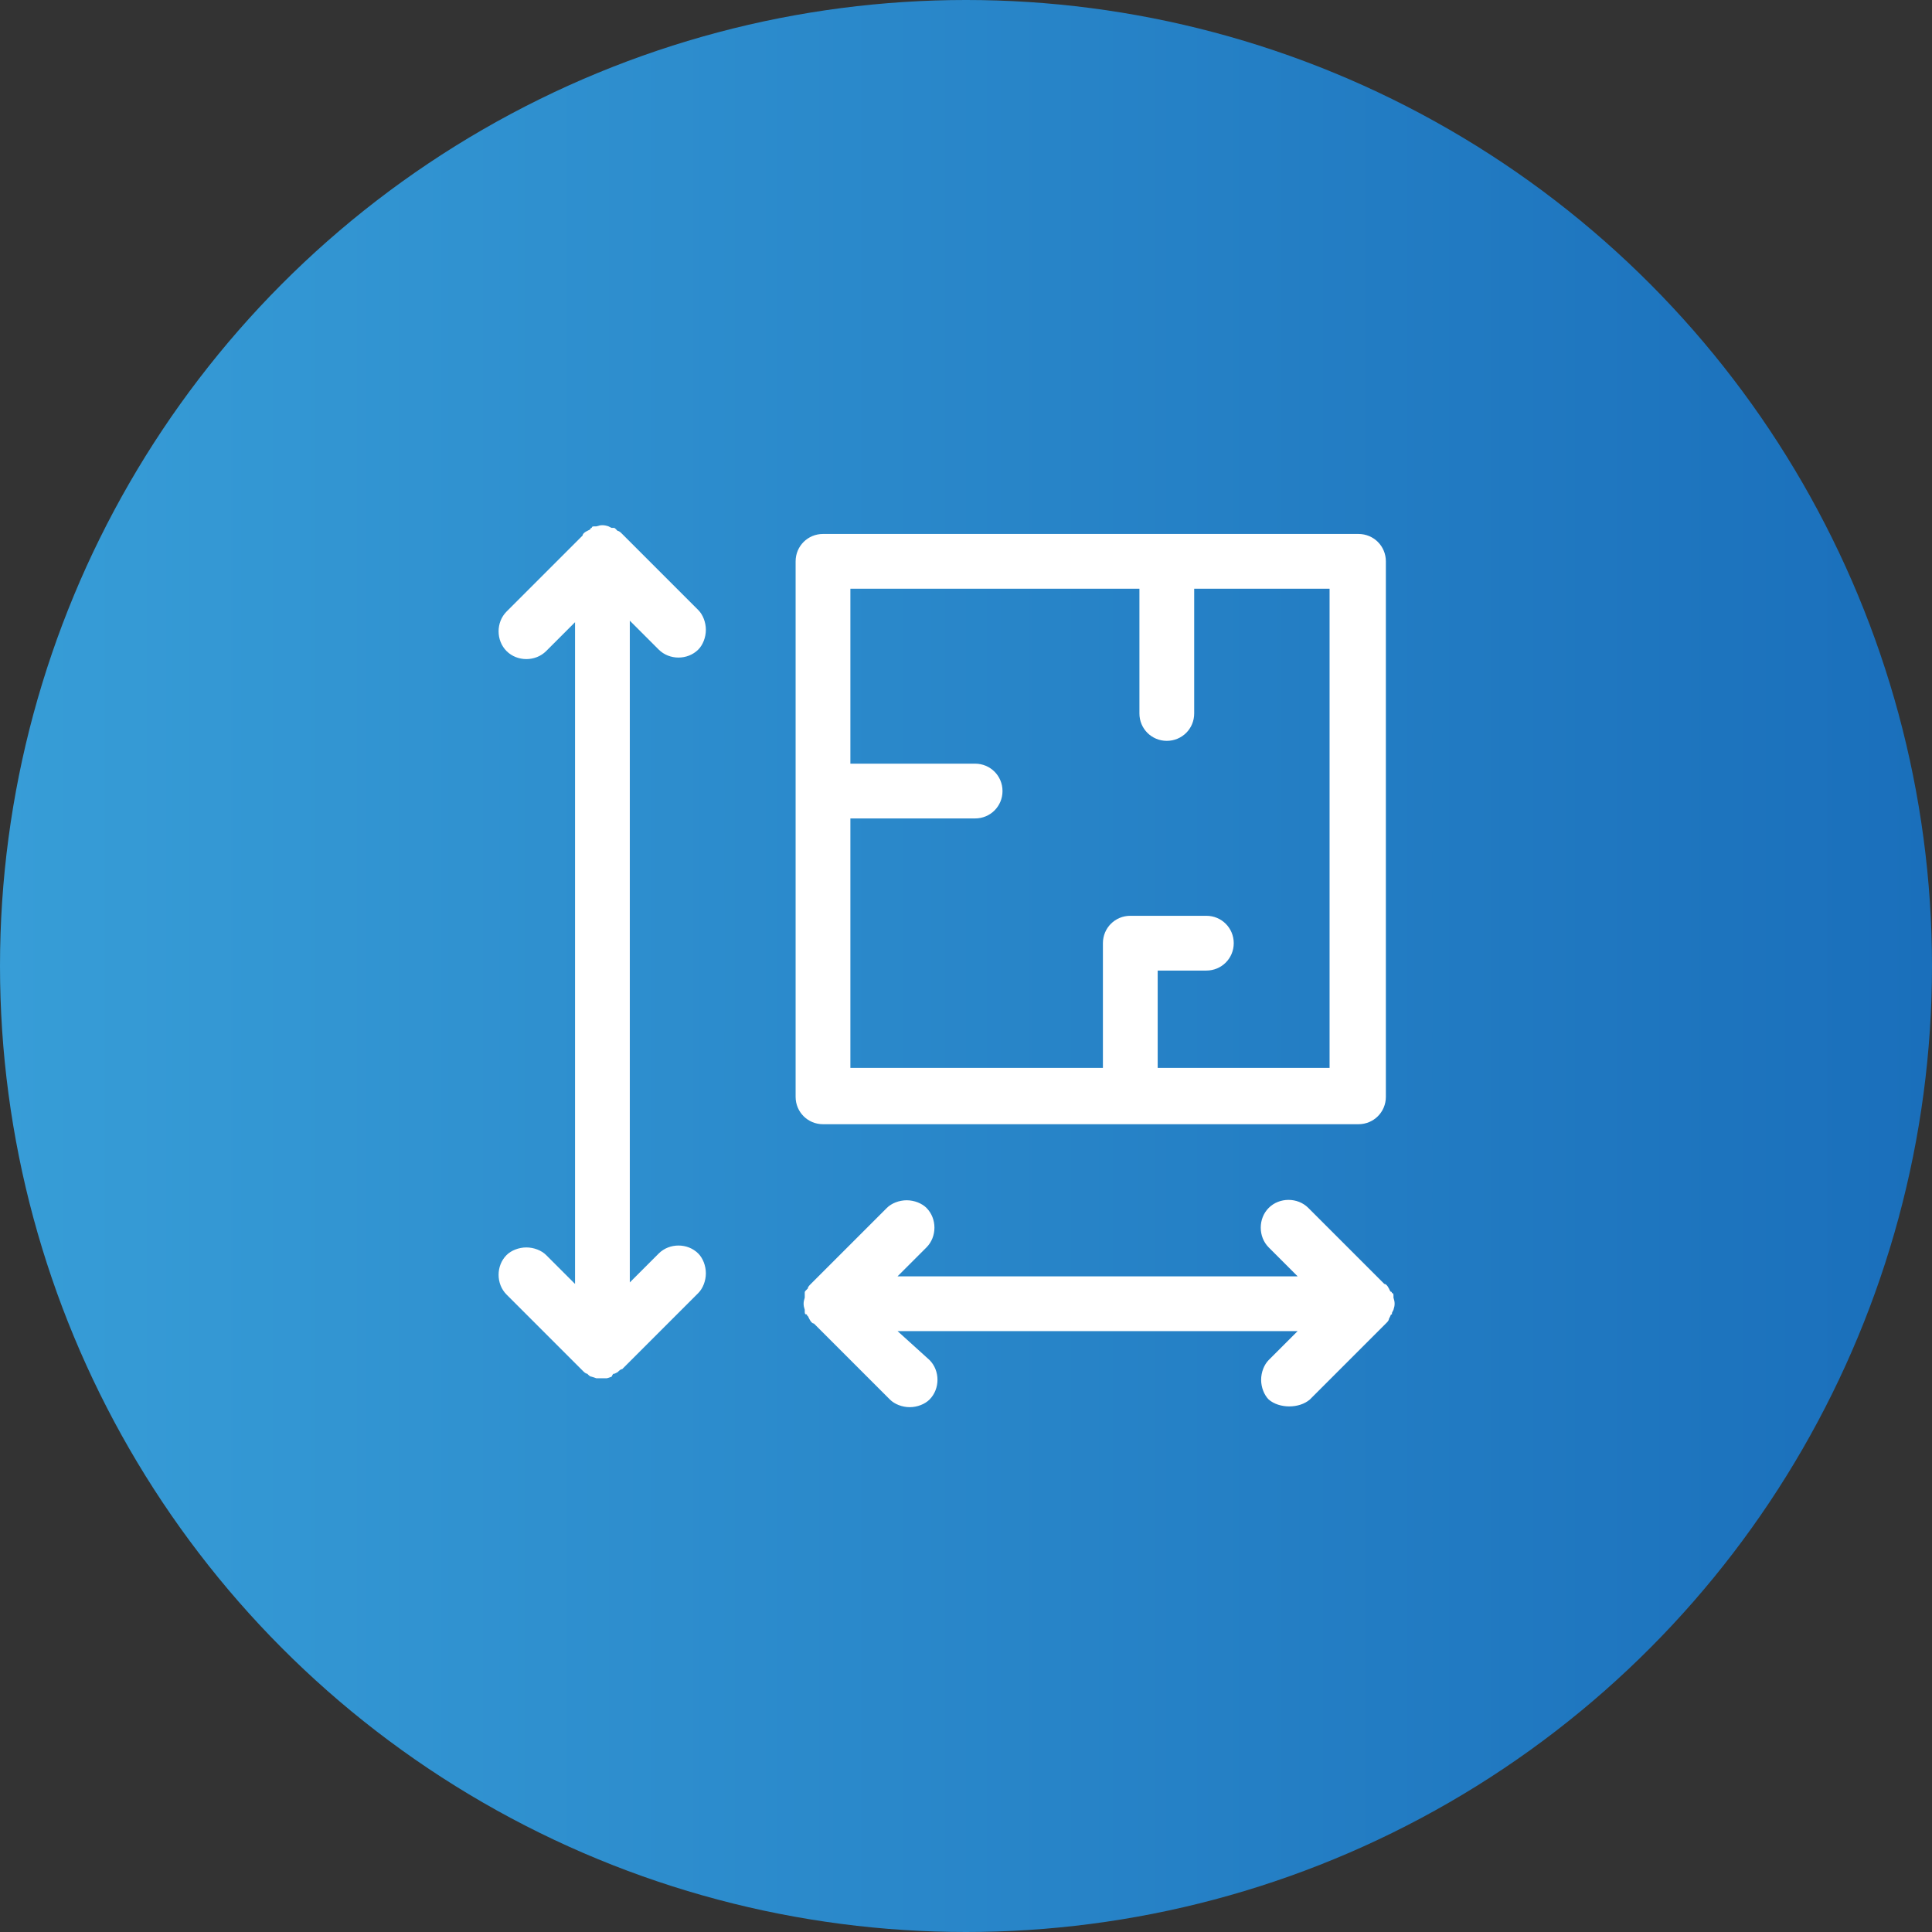 <svg xmlns="http://www.w3.org/2000/svg" viewBox="0 0 127 127" enable-background="new 0 0 127 127"><rect x="0" y="0" width="127" height="127" fill="#333333" stroke="none"/><style type="text/css">.st0{fill:url(#SVGID_1_);} .st1{fill:url(#SVGID_2_);} .st2{fill:url(#SVGID_3_);} .st3{fill:url(#SVGID_4_);} .st4{fill:url(#SVGID_5_);} .st5{fill:url(#SVGID_6_);} .st6{fill:url(#SVGID_7_);} .st7{fill:url(#SVGID_8_);} .st8{fill:url(#SVGID_9_);} .st9{fill:url(#SVGID_10_);} .st10{fill:url(#SVGID_11_);} .st11{fill:#FFFFFF;}</style><g id="Layer_1"><linearGradient id="SVGID_1_" gradientUnits="userSpaceOnUse" x1="127" y1="64.5" x2="0" y2="64.5" gradientTransform="matrix(1 0 0 -1 0 128)"><stop offset="0" stop-color="#1A6FBB"/><stop offset="1" stop-color="#379DD7"/></linearGradient><circle class="st0" cx="63.5" cy="63.5" r="63.5"/></g><g id="Staff"><path class="st11" d="M40.4 90.3l.2-.1c.1-.1.2-.2.3-.2l5-5c.3-.3.5-.8.5-1.3s-.2-1-.5-1.3c-.7-.7-1.9-.7-2.6 0l-1.9 1.9v-43.5l1.9 1.9c.7.7 1.9.7 2.6 0 .3-.3.5-.8.5-1.3s-.2-1-.5-1.3l-5-5c-.1-.1-.2-.2-.3-.2l-.1-.1c-.1-.1-.1-.1-.2-.1h-.1l-.2-.1c-.3-.1-.5-.1-.8 0h-.1c-.1 0-.2 0-.2.1 0 0-.1 0-.1.1l-.2.1c-.2.1-.3.2-.3.3l-5 5c-.7.7-.7 1.9 0 2.6.7.7 1.9.7 2.6 0l1.9-1.9v43.5l-1.9-1.9c-.3-.3-.8-.5-1.3-.5s-1 .2-1.3.5c-.7.7-.7 1.9 0 2.6l5 5c.1.1.2.2.3.2l.1.1c.1.1.2.1.2.1l.3.1h.7l.3-.1c.1-.2.1-.2.2-.2zM86.1 92l5-5c.1-.1.2-.2.2-.3l.1-.2s0-.1.1-.1v-.1l.1-.2c.1-.3.1-.5 0-.8v-.1c0-.1 0-.2-.1-.2 0 0 0-.1-.1-.1l-.1-.2c-.1-.2-.2-.3-.3-.3l-5-5c-.7-.7-1.9-.7-2.6 0-.7.7-.7 1.9 0 2.6l1.9 1.9h-26.3l1.9-1.9c.7-.7.7-1.9 0-2.6-.3-.3-.8-.5-1.3-.5s-1 .2-1.3.5l-5 5c-.1.1-.2.2-.2.3l-.1.1c-.1.1-.1.1-.1.2v.3c-.1.3-.1.5 0 .8v.1c0 .1 0 .2.1.2s0 .1.1.1l.1.2c.1.2.2.3.3.3l5 5c.3.3.8.5 1.3.5s1-.2 1.3-.5c.7-.7.7-1.9 0-2.6l-2.1-1.9h26.3l-1.9 1.9c-.3.3-.5.8-.5 1.3s.2 1 .5 1.3c.7.6 2 .6 2.7 0zM91.1 36.9c0-1-.8-1.8-1.8-1.8h-35.2c-1 0-1.8.8-1.8 1.8v35.2c0 1 .8 1.8 1.8 1.8h35.2c1 0 1.8-.8 1.8-1.8v-35.2zm-3.6 33.3h-11.4v-6.4h3.2c1 0 1.8-.8 1.8-1.8s-.8-1.8-1.8-1.8h-5c-1 0-1.8.8-1.8 1.8v8.2h-16.6v-16.4h8.2c1 0 1.8-.8 1.8-1.8s-.8-1.8-1.8-1.8h-8.2v-11.5h19v8.2c0 1 .8 1.8 1.8 1.8s1.8-.8 1.8-1.8v-8.2h8.9v31.5z"/></g></svg>